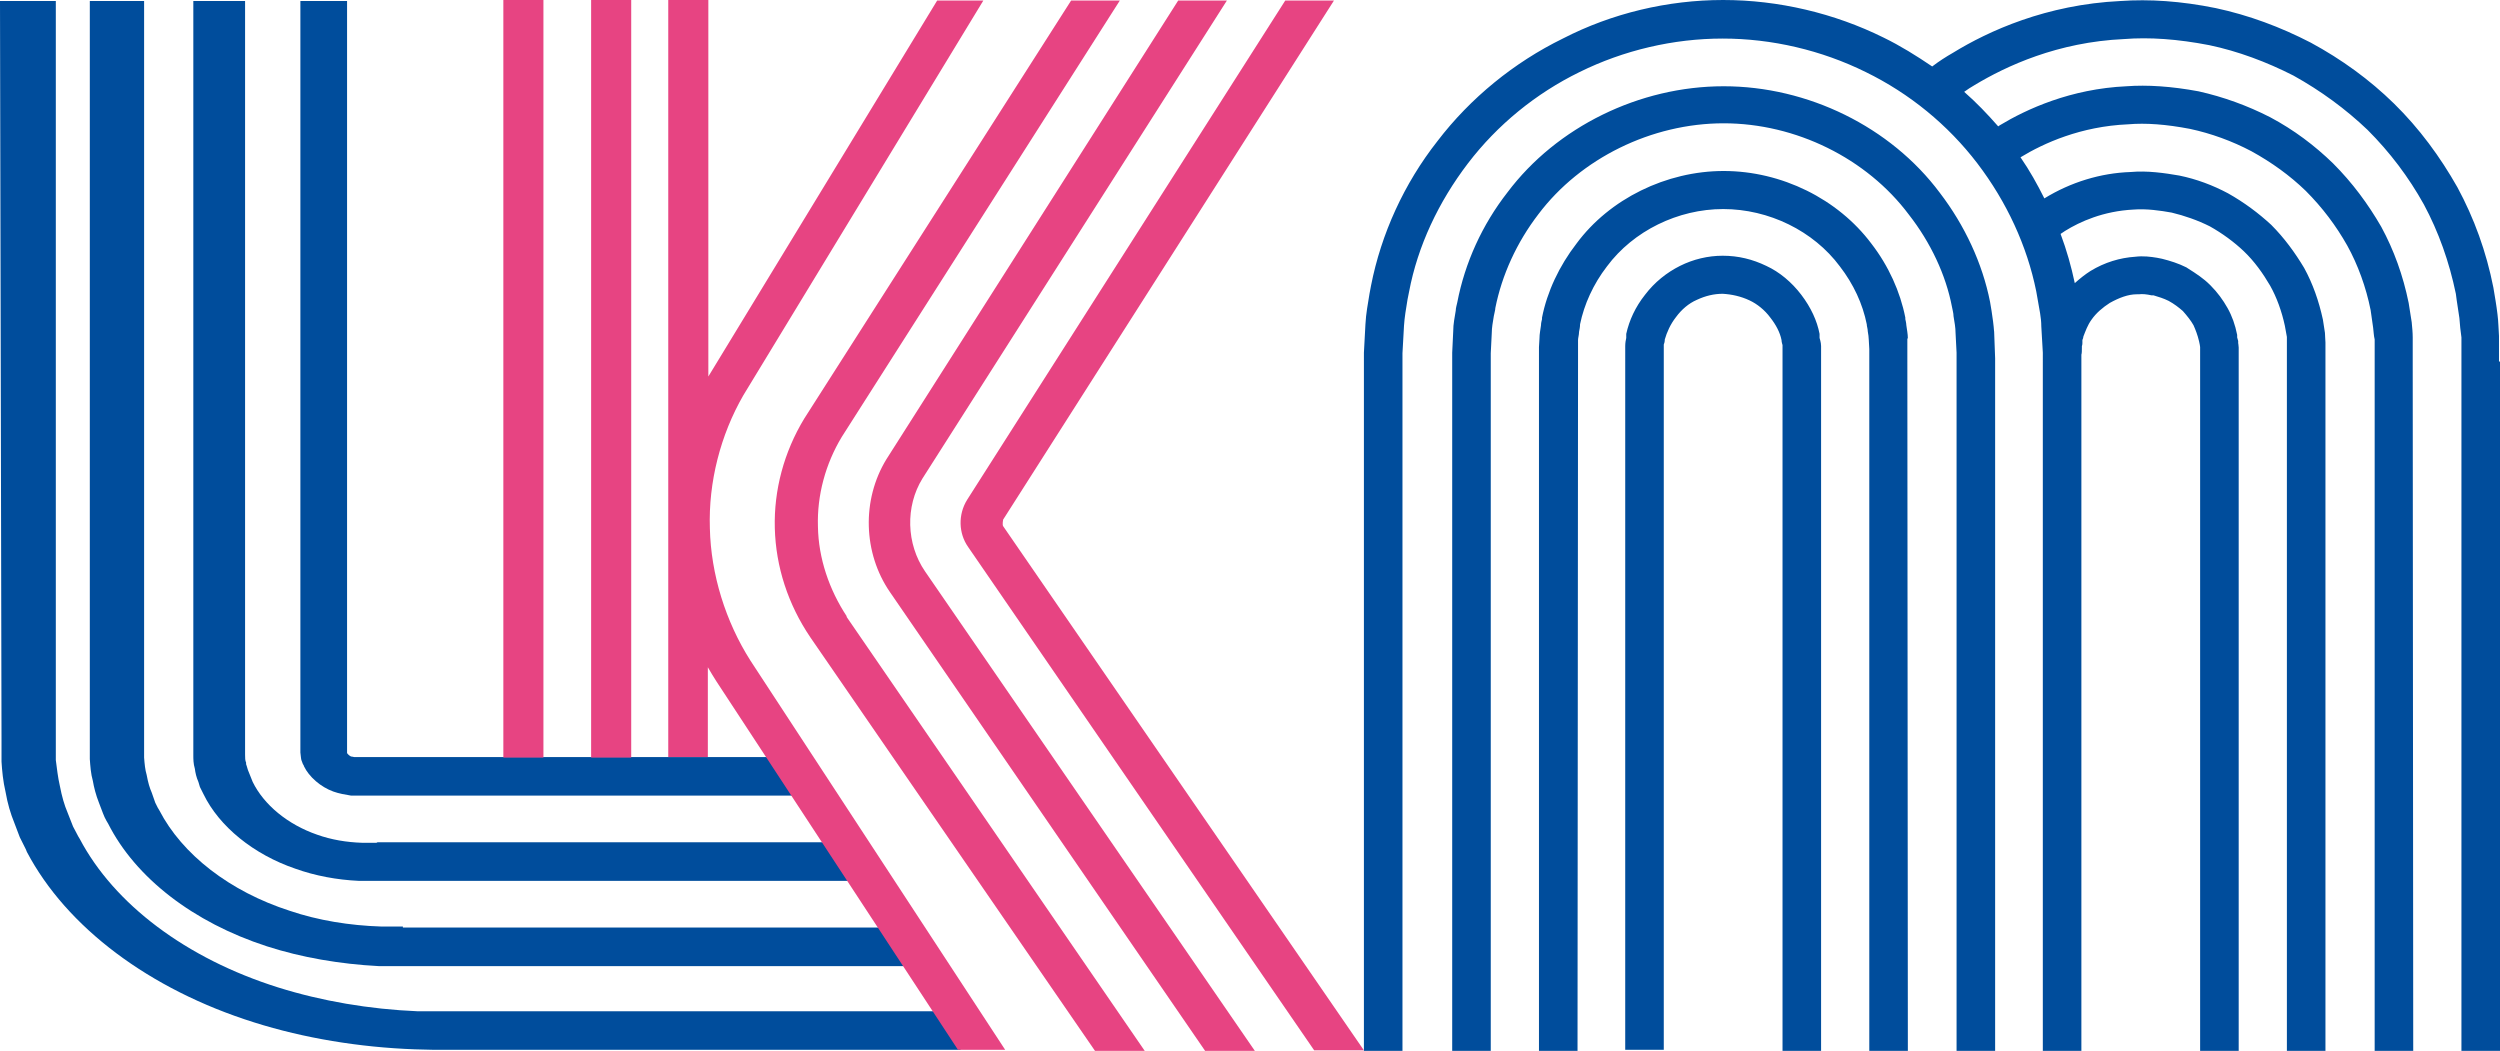 <?xml version="1.0" encoding="UTF-8"?> <svg xmlns="http://www.w3.org/2000/svg" id="Capa_2" data-name="Capa 2" viewBox="0 0 49.27 20.71"><defs><style> .cls-1 { fill: #e74482; } .cls-2 { fill: #004d9c; } </style></defs><g id="Capa_1-2" data-name="Capa 1"><g><g><path class="cls-2" d="M8.78,19.93h10.15v.76h-10.37s-.39-.01-.39-.01c-1.09-.04-2.18-.22-3.16-.53-2.07-.65-3.7-1.88-4.48-3.36l-.02-.05c-.04-.08-.08-.16-.12-.24l-.11-.29c-.07-.17-.13-.37-.17-.6-.05-.21-.07-.43-.08-.6v-.43S0,.02,0,.02h1.1v14.96c.02.15.04.34.08.51.04.21.09.38.15.52l.11.28c.03.05.06.12.1.19l.03.05c.68,1.29,2.1,2.36,3.91,2.93.86.27,1.8.43,2.75.47h.57Z"></path><path class="cls-2" d="M7.94,18.28h9.87v.76H7.46c-.76-.04-1.52-.17-2.2-.39-1.45-.47-2.59-1.35-3.13-2.42l-.03-.05c-.03-.05-.05-.1-.07-.15l-.08-.21c-.06-.15-.1-.31-.12-.43-.04-.14-.05-.29-.06-.43v-.06c0-.05,0-.11,0-.15V.02h1.07v14.74s0,.07,0,.11v.06c.01.13.02.24.05.34.03.16.06.26.1.35l.07.2s.03.06.05.1l.03.05c.45.87,1.39,1.6,2.57,1.98.56.19,1.18.29,1.8.31h.43Z"></path><path class="cls-2" d="M7.42,16.6h9.36v.76H7.07c-.43-.02-.86-.1-1.25-.24-.82-.28-1.5-.83-1.81-1.47l-.07-.14-.03-.1c-.04-.09-.06-.18-.07-.26-.03-.1-.03-.19-.03-.27v-.03s0-.06,0-.1V.02h1.02v14.74s0,.03,0,.05c0,.02,0,.04,0,.06,0,.06,0,.12.02.16v.03c.02.05.03.11.05.15l.08.2c.22.45.69.84,1.27,1.04.28.1.58.15.89.16h.3Z"></path><path class="cls-2" d="M8.17,14.92h7.5v.76H6.92c-.12-.02-.24-.04-.35-.08-.25-.09-.48-.29-.58-.5,0-.01-.01-.03-.02-.04l-.03-.08s-.01-.04-.01-.06c0-.03-.01-.06-.01-.09,0-.03,0-.06,0-.09V.02h.92v14.74s0,.05,0,.05c0,0,0,0,0,0,0,0,0,.02,0,.03,0,.01.05.06.08.07.03,0,.04.01.06.01.02,0,.03,0,.05,0h1.11s0,0,0,0Z"></path></g><g><rect class="cls-1" x="9.92" width=".79" height="14.93"></rect><rect class="cls-1" x="11.65" width=".79" height="14.93"></rect><path class="cls-1" d="M13.17,14.92V0h.79v7.43s0-.01,0-.01L18.47.01h.91l-4.73,7.78c-.45.78-.69,1.71-.66,2.62.02.91.31,1.84.8,2.61l5.02,7.67h-.93l-4.76-7.26c-.06-.09-.11-.18-.17-.28v1.77"></path><path class="cls-1" d="M16.68,12.15l5.88,8.56h-.98l-5.61-8.15c-.44-.65-.68-1.39-.7-2.15-.02-.75.18-1.5.58-2.16L21.11.01h.96l-5.48,8.6c-.32.53-.49,1.15-.47,1.77.01.62.22,1.24.57,1.77Z"></path></g><g><path class="cls-1" d="M18.23,11.26l6.5,9.45h-.98l-6.21-9.04c-.53-.77-.56-1.82-.07-2.62L23.22.01h.96l-6,9.42c-.34.55-.32,1.29.05,1.83Z"></path><path class="cls-1" d="M26.88,20.7h-.98l-6.82-9.92c-.19-.27-.2-.64-.02-.93L25.33.01h.96l-6.52,10.23s-.02.1,0,.13l7.11,10.33Z"></path></g><path class="cls-2" d="M49.27,7.12v13.59h-.76V6.65c-.02-.13-.03-.25-.04-.38-.02-.15-.05-.31-.07-.48-.13-.63-.34-1.22-.63-1.76-.3-.54-.67-1.03-1.11-1.47-.43-.41-.92-.77-1.46-1.07-.53-.27-1.09-.48-1.66-.6-.62-.12-1.18-.16-1.68-.12-1.31.06-2.32.53-2.95.91-.07.04-.13.08-.2.13.24.21.46.44.67.68,0,0,.02-.01.03-.02.53-.32,1.4-.72,2.5-.77.41-.03.88,0,1.42.1.49.11.96.28,1.41.51.47.25.88.56,1.24.91.38.38.69.8.95,1.25.25.46.43.96.54,1.5l.06.38c.01.11.02.2.02.3v.47s.01,13.59.01,13.59h-.76V6.69c-.02-.08-.02-.16-.03-.23l-.05-.35c-.09-.45-.25-.89-.46-1.27-.22-.39-.49-.75-.82-1.08-.31-.3-.67-.56-1.07-.78-.38-.2-.79-.35-1.21-.44-.47-.09-.87-.12-1.22-.09-.93.04-1.66.37-2.12.65.18.26.33.53.47.81.52-.32,1.11-.5,1.7-.52.33-.03.67.02.96.07.34.07.66.19.96.35.32.18.6.39.85.62.26.26.47.55.65.85.17.31.29.65.37,1.02l.04.26c0,.07.01.13.01.19,0,.03,0,.06,0,.09v.05s0,.06,0,.1v13.75h-.76V6.97s0-.04,0-.06v-.05s0-.06,0-.1c0-.04,0-.08,0-.12l-.04-.22c-.06-.28-.16-.56-.29-.79-.14-.24-.31-.48-.52-.68-.19-.18-.42-.35-.67-.49-.24-.12-.5-.21-.75-.27-.22-.04-.5-.08-.75-.06-.6.03-1.06.24-1.35.42-.03.02-.06.04-.09.06.12.32.21.64.28.97.1-.09.2-.17.31-.24.28-.17.58-.26.88-.28.16-.02.31,0,.43.02l.1.02c.16.04.32.09.48.17l.03.02c.16.1.31.2.43.32l.02.02c.13.13.24.28.33.44.09.16.15.33.19.53v.05s.01.04.02.07v.04s.01.06.01.09v.05s0,.06,0,.09v13.74h-.76V6.93s0-.06,0-.09h0s-.01-.08-.02-.11c-.03-.13-.07-.23-.11-.32-.05-.09-.13-.19-.21-.28-.08-.07-.17-.14-.28-.2-.1-.05-.2-.08-.3-.11h-.04c-.09-.02-.18-.03-.25-.02h-.04c-.17,0-.35.07-.53.17-.14.09-.27.2-.36.33-.08.11-.12.23-.16.33,0,.02-.01.05-.02.07,0,0,0,.02,0,.03v.03s0,.04-.01.06v.02c0,.07,0,.12-.01.15v.07s0,13.65,0,13.65h-.76V6.95l-.03-.52c0-.17-.04-.34-.07-.52l-.03-.17c-.18-.89-.58-1.76-1.16-2.52-.58-.76-1.34-1.38-2.2-1.8-.87-.43-1.85-.66-2.82-.66-.97,0-1.95.23-2.82.66-.86.42-1.62,1.04-2.2,1.8-.58.76-.99,1.63-1.16,2.53l-.03.15c-.03.18-.06.36-.07.52l-.03.54v13.75h-.76V6.95l.03-.56c.01-.21.05-.41.08-.6l.03-.16c.2-1.02.65-2.01,1.31-2.85.65-.85,1.51-1.55,2.47-2.02C31.77.26,32.87,0,33.96,0c1.09,0,2.19.26,3.16.74.33.16.65.36.96.57.13-.1.27-.19.41-.27.7-.43,1.84-.95,3.3-1.02.57-.04,1.19,0,1.88.14.65.14,1.27.37,1.87.68.61.33,1.16.73,1.64,1.2.5.49.91,1.05,1.25,1.65.33.61.57,1.27.71,1.98.03.18.06.35.08.52.02.15.02.3.03.43v.51ZM39.3,6.52l.02.54v13.65h-.76V6.95l-.02-.39c0-.1-.02-.21-.04-.33,0-.06-.02-.12-.03-.18-.12-.63-.42-1.27-.85-1.82-.83-1.11-2.23-1.8-3.65-1.8,0,0,0,0,0,0-1.42,0-2.82.69-3.65,1.79-.43.56-.72,1.2-.85,1.85,0,.04-.02.1-.03.16-.02.12-.04.23-.04.33l-.02.4v13.75h-.76V6.95l.02-.42c0-.15.03-.28.05-.41,0-.05.02-.11.03-.16.15-.78.49-1.53.99-2.17.97-1.29,2.6-2.09,4.26-2.09h0c1.66,0,3.29.8,4.26,2.1.49.64.84,1.39.99,2.15.01.07.02.12.03.18.02.13.04.27.05.41ZM37.59,6.67v.39s.01,13.65.01,13.65h-.76V6.88s-.01-.18-.01-.18c0-.05-.01-.11-.02-.17,0-.05-.02-.1-.02-.14-.08-.4-.26-.79-.53-1.14-.52-.7-1.4-1.13-2.3-1.13-.89,0-1.77.43-2.29,1.13-.27.35-.45.75-.53,1.14,0,.05-.01.1-.02.15,0,.06-.02.12-.02.16v.36s-.01,13.65-.01,13.65h-.76V6.84s.01-.17.01-.17c0-.09.02-.18.03-.26,0-.04.01-.08.02-.12v-.03c.1-.51.34-1.02.68-1.46.65-.88,1.77-1.43,2.9-1.43,1.14,0,2.25.55,2.91,1.43.34.44.57.95.67,1.46v.03s.02.08.02.12c.01.08.03.17.03.26ZM35.89,6.87v.08s0,13.76,0,13.76h-.76V6.94s0-.08,0-.12v-.02s-.02-.06-.02-.1c-.03-.15-.11-.3-.22-.44-.11-.15-.26-.27-.41-.34-.17-.08-.35-.12-.53-.13-.17,0-.34.04-.51.12-.16.07-.3.19-.41.34-.11.14-.18.3-.22.44,0,.04-.01.08-.02.1v.02s0,.07,0,.11v.03s0,13.74,0,13.74h-.76V6.86s0-.03,0-.04c0-.06.01-.12.02-.16v-.08c.06-.27.18-.53.37-.77.19-.25.43-.44.69-.57.26-.13.55-.2.84-.2.31,0,.59.07.86.2.26.12.5.32.69.57.19.25.31.51.36.77v.08s.03.09.03.16c0,.01,0,.03,0,.05Z"></path></g></g></svg> 